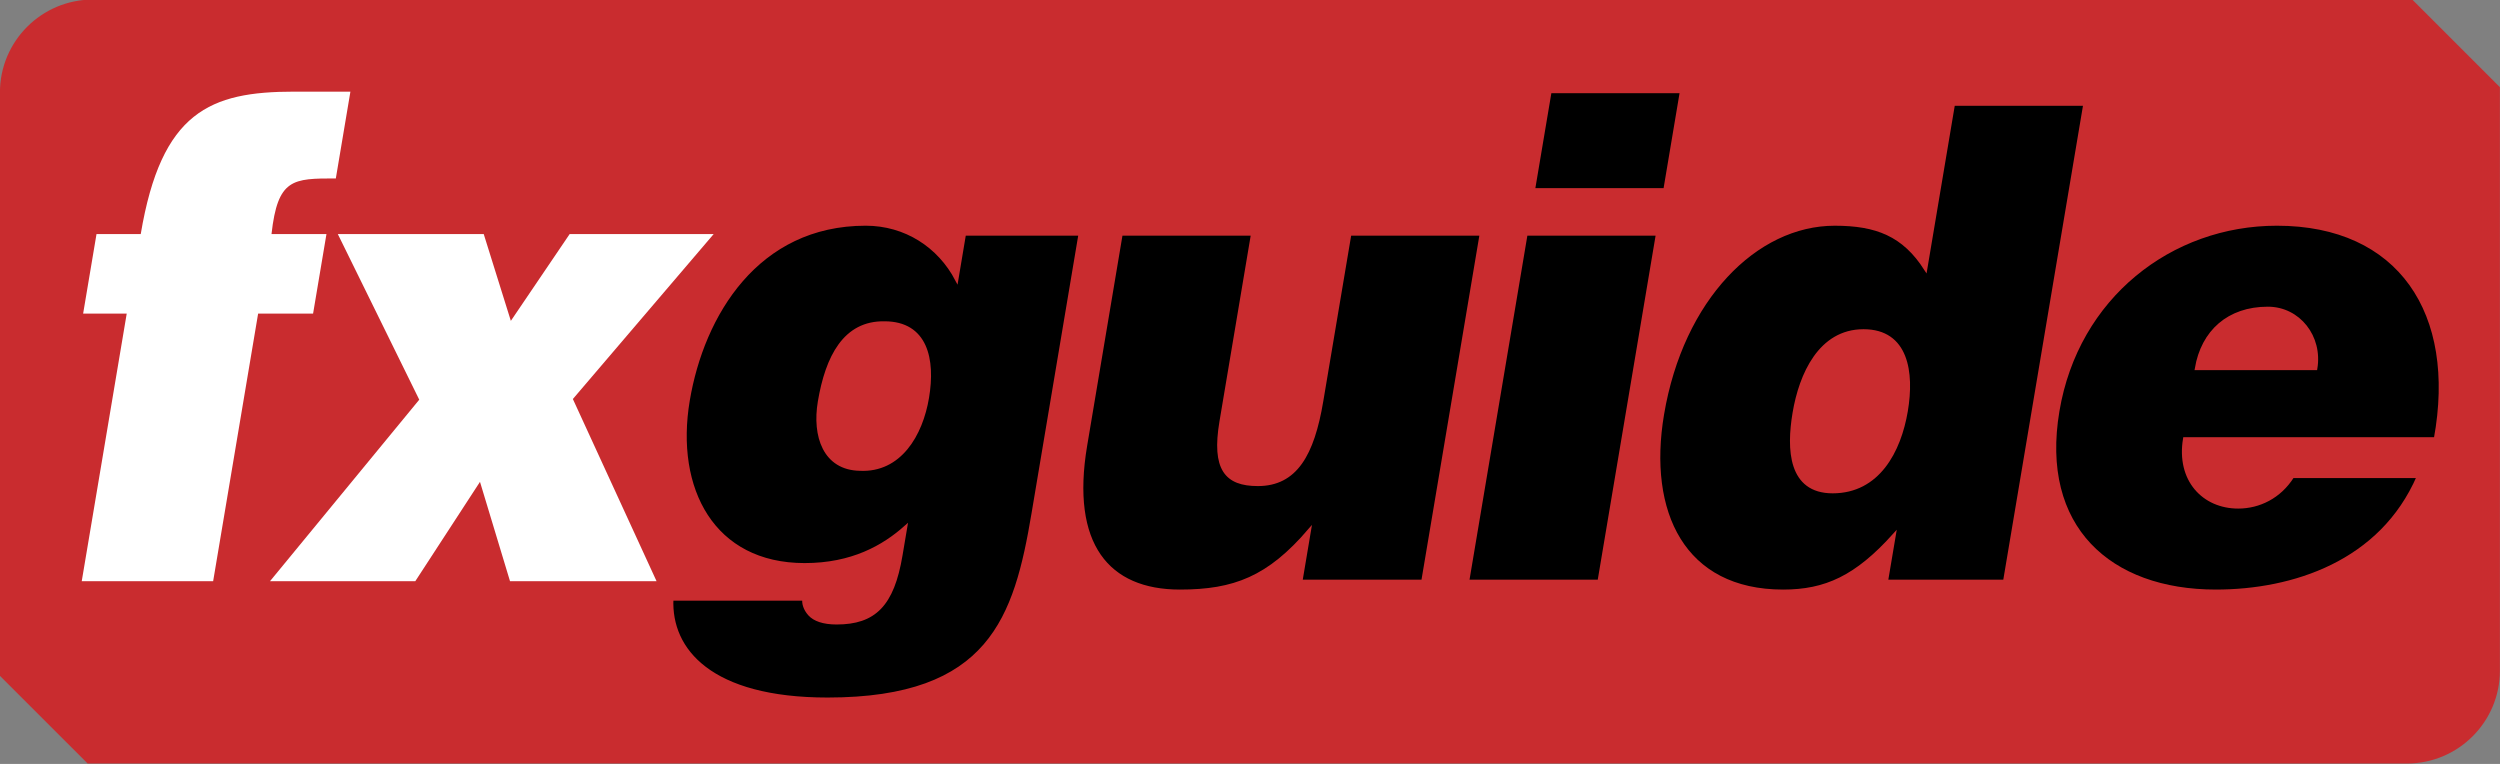 <?xml version="1.0" encoding="UTF-8" standalone="no"?>
<!-- Created with Inkscape (http://www.inkscape.org/) -->

<svg
   xmlns:dc="http://purl.org/dc/elements/1.1/"
   xmlns:cc="http://creativecommons.org/ns#"
   xmlns:rdf="http://www.w3.org/1999/02/22-rdf-syntax-ns#"
   xmlns:svg="http://www.w3.org/2000/svg"
   xmlns="http://www.w3.org/2000/svg"
   version="1.1"
   width="300"
   height="91.672"
   id="svg22749">
  <rect width="100%" height="100%" fill="#808080" stroke="none"/>
  <defs
     id="defs22751" />
  <g
     transform="translate(-227.205,-396.188)"
     id="layer1">
    <g
       transform="matrix(3.626,0,0,3.626,1.631,-1684.449)"
       id="g22684">
      <g
         transform="matrix(1.25,0,0,-1.25,65.281,573.796)"
         id="g10026">
        <path
           d="m 0,0 c -1.355,0 -2.458,-1.102 -2.458,-2.457 l 0,-15.448 2.321,-2.32 61.409,0 c 1.354,0 2.457,1.102 2.457,2.457 l 0,15.448 L 61.409,0 0,0 Z"
           id="path10028"
           style="fill:#c92c2f;fill-opacity:1;fill-rule:nonzero;stroke:none" />
      </g>
      <g
         transform="matrix(1.25,0,0,-1.25,73.014,581.557)"
         id="g10030">
        <path
           d="m 0,0 -0.354,-2.105 -1.455,0 L -3,-9.19 l -3.479,0 1.191,7.085 -1.154,0 0.354,2.105 1.171,0 c 0.545,3.245 1.838,3.771 4.062,3.771 l 1.489,0 -0.386,-2.298 c -1.138,0 -1.539,0 -1.703,-1.473 L 0,0 Z"
           id="path10032"
           style="fill:#ffffff;fill-opacity:1;fill-rule:nonzero;stroke:none" />
      </g>
      <g
         transform="matrix(1.25,0,0,-1.25,76.085,587.038)"
         id="g10034">
        <path
           d="m 0,0 -2.156,4.385 3.863,0 0.718,-2.298 1.557,2.298 3.813,0 -3.728,-4.367 2.216,-4.824 -3.88,0 -0.795,2.631 -1.713,-2.631 -3.847,0 L 0,0 Z"
           id="path10036"
           style="fill:#ffffff;fill-opacity:1;fill-rule:nonzero;stroke:none" />
      </g>
      <g
         transform="matrix(1.25,0,0,-1.25,88.815,593.637)"
         id="g10038">
        <path
           d="m 0,0 c -0.018,-0.105 0.022,-0.263 0.149,-0.403 0.127,-0.141 0.364,-0.228 0.715,-0.228 1.003,0 1.484,0.473 1.705,1.789 L 2.696,1.911 C 2.106,1.385 1.274,0.912 0.019,0.912 c -2.425,0 -3.477,1.999 -3.082,4.35 0.381,2.262 1.822,4.665 4.699,4.665 1.053,0 1.943,-0.579 2.411,-1.474 l 0.203,1.211 3.061,0 L 6.067,2.262 C 5.604,-0.491 4.94,-2.648 0.625,-2.648 -2.469,-2.648 -3.556,-1.35 -3.496,0 L 0,0 Z M 0.41,5.226 C 0.257,4.314 0.547,3.455 1.481,3.438 2.542,3.385 3.106,4.349 3.271,5.332 3.442,6.349 3.237,7.313 2.133,7.313 1.082,7.331 0.611,6.419 0.41,5.226"
           id="path10040"
           style="fill:#222222;fill-opacity:1;fill-rule:nonzero;stroke:none" />
      </g>
      <g
         transform="matrix(1.25,0,0,-1.25,88.815,593.637)"
         id="g10042"
         style="fill:#000000">
        <path
           d="m 0,0 c -0.018,-0.105 0.022,-0.263 0.149,-0.403 0.127,-0.141 0.364,-0.228 0.715,-0.228 1.003,0 1.484,0.473 1.705,1.789 L 2.696,1.911 C 2.106,1.385 1.274,0.912 0.019,0.912 c -2.425,0 -3.477,1.999 -3.082,4.35 0.381,2.262 1.822,4.665 4.699,4.665 1.053,0 1.943,-0.579 2.411,-1.474 l 0.203,1.211 3.061,0 L 6.067,2.262 C 5.604,-0.491 4.94,-2.648 0.625,-2.648 -2.469,-2.648 -3.556,-1.35 -3.496,0 L 0,0 Z M 0.41,5.226 C 0.257,4.314 0.547,3.455 1.481,3.438 2.542,3.385 3.106,4.349 3.271,5.332 3.442,6.349 3.237,7.313 2.133,7.313 1.082,7.331 0.611,6.419 0.41,5.226 Z"
           id="path10044"
           style="fill:#000000;stroke:#c92c2f;stroke-width:0.083;stroke-linecap:butt;stroke-linejoin:miter;stroke-miterlimit:4;stroke-opacity:1;stroke-dasharray:none" />
      </g>
      <g
         transform="matrix(1.25,0,0,-1.25,109.298,593.045)"
         id="g10046">
        <path
           d="m 0,0 -3.228,0 0.227,1.351 c -1.082,-1.263 -1.994,-1.614 -3.432,-1.614 -1.907,0 -2.938,1.228 -2.495,3.858 l 0.94,5.595 3.479,0 -0.834,-4.963 C -5.556,2.964 -5.206,2.56 -4.369,2.56 c 1.003,0 1.454,0.79 1.692,2.21 l 0.744,4.42 3.478,0 L 0,0 Z"
           id="path10048"
           style="fill:#222222;fill-opacity:1;fill-rule:nonzero;stroke:none" />
      </g>
      <g
         transform="matrix(1.25,0,0,-1.25,109.298,593.045)"
         id="g10050"
         style="fill:#000000">
        <path
           d="m 0,0 -3.228,0 0.227,1.351 c -1.082,-1.263 -1.994,-1.614 -3.432,-1.614 -1.907,0 -2.938,1.228 -2.495,3.858 l 0.94,5.595 3.479,0 -0.834,-4.963 C -5.556,2.964 -5.206,2.56 -4.369,2.56 c 1.003,0 1.454,0.79 1.692,2.21 l 0.744,4.42 3.478,0 L 0,0 Z"
           id="path10052"
           style="fill:#000000;stroke:#c92c2f;stroke-width:0.083;stroke-linecap:butt;stroke-linejoin:miter;stroke-miterlimit:4;stroke-opacity:1;stroke-dasharray:none" />
      </g>
      <g
         transform="matrix(1.25,0,0,-1.25,110.782,593.045)"
         id="g10054">
        <path
           d="m 0,0 1.545,9.19 3.479,0 L 3.479,0 0,0 z m 2.18,12.961 3.478,0 -0.436,-2.596 -3.479,0 L 2.18,12.961 Z"
           id="path10056"
           style="fill:#222222;fill-opacity:1;fill-rule:nonzero;stroke:none" />
      </g>
      <g
         transform="matrix(1.25,0,0,-1.25,110.782,593.045)"
         id="g10058"
         style="fill:#000000">
        <path
           d="m 0,0 1.545,9.19 3.479,0 L 3.479,0 0,0 z m 2.18,12.961 3.478,0 -0.436,-2.596 -3.479,0 L 2.18,12.961 Z"
           id="path10060"
           style="fill:#000000;stroke:#c92c2f;stroke-width:0.083;stroke-linecap:butt;stroke-linejoin:miter;stroke-miterlimit:4;stroke-opacity:1;stroke-dasharray:none" />
      </g>
      <g
         transform="matrix(1.25,0,0,-1.25,124.642,593.045)"
         id="g10062">
        <path
           d="m 0,0 0.207,1.228 c -1.009,-1.123 -1.823,-1.491 -2.944,-1.491 -2.642,0 -3.63,2.087 -3.193,4.683 0.513,3.051 2.469,5.033 4.559,5.033 1.104,0 1.826,-0.28 2.409,-1.192 l 0.734,4.367 3.479,0 L 3.128,0 0,0 Z M 0.524,4.507 C 0.695,5.525 0.546,6.63 -0.608,6.63 -1.762,6.63 -2.274,5.472 -2.445,4.455 -2.607,3.49 -2.562,2.368 -1.425,2.368 c 1.204,0 1.769,1.07 1.949,2.139"
           id="path10064"
           style="fill:#222222;fill-opacity:1;fill-rule:nonzero;stroke:none" />
      </g>
      <g
         transform="matrix(1.25,0,0,-1.25,124.642,593.045)"
         id="g10066"
         style="fill:#000000">
        <path
           d="m 0,0 0.207,1.228 c -1.009,-1.123 -1.823,-1.491 -2.944,-1.491 -2.642,0 -3.63,2.087 -3.193,4.683 0.513,3.051 2.469,5.033 4.559,5.033 1.104,0 1.826,-0.28 2.409,-1.192 l 0.734,4.367 3.479,0 L 3.128,0 0,0 Z M 0.524,4.507 C 0.695,5.525 0.546,6.63 -0.608,6.63 -1.762,6.63 -2.274,5.472 -2.445,4.455 -2.607,3.49 -2.562,2.368 -1.425,2.368 -0.221,2.368 0.344,3.438 0.524,4.507 Z"
           id="path10068"
           style="fill:#000000;stroke:#c92c2f;stroke-width:0.083;stroke-linecap:butt;stroke-linejoin:miter;stroke-miterlimit:4;stroke-opacity:1;stroke-dasharray:none" />
      </g>
      <g
         transform="matrix(1.25,0,0,-1.25,134.508,588.331)"
         id="g10070">
        <path
           d="m 0,0 c -0.183,-1.087 0.499,-1.807 1.419,-1.807 0.552,0 1.098,0.264 1.44,0.807 l 3.328,0 c -0.985,-2.28 -3.32,-3.034 -5.36,-3.034 -2.81,0 -4.701,1.684 -4.182,4.771 0.507,3.016 2.989,4.945 5.799,4.945 C 5.689,5.682 7.25,3.332 6.64,0 L 0,0 Z M 3.473,1.859 C 3.615,2.701 3.023,3.455 2.203,3.455 1.166,3.455 0.478,2.841 0.312,1.859 L 3.473,1.859 Z"
           id="path10072"
           style="fill:#222222;fill-opacity:1;fill-rule:nonzero;stroke:none" />
      </g>
      <g
         transform="matrix(1.25,0,0,-1.25,134.508,588.331)"
         id="g10074"
         style="fill:#000000">
        <path
           d="m 0,0 c -0.183,-1.087 0.499,-1.807 1.419,-1.807 0.552,0 1.098,0.264 1.44,0.807 l 3.328,0 c -0.985,-2.28 -3.32,-3.034 -5.36,-3.034 -2.81,0 -4.701,1.684 -4.182,4.771 0.507,3.016 2.989,4.945 5.799,4.945 C 5.689,5.682 7.25,3.332 6.64,0 L 0,0 Z M 3.473,1.859 C 3.615,2.701 3.023,3.455 2.203,3.455 1.166,3.455 0.478,2.841 0.312,1.859 L 3.473,1.859 Z"
           id="path10076"
           style="fill:#000000;stroke:#c92c2f;stroke-width:0.083;stroke-linecap:butt;stroke-linejoin:miter;stroke-miterlimit:4;stroke-opacity:1;stroke-dasharray:none" />
      </g>
    </g>
  </g>
</svg>

